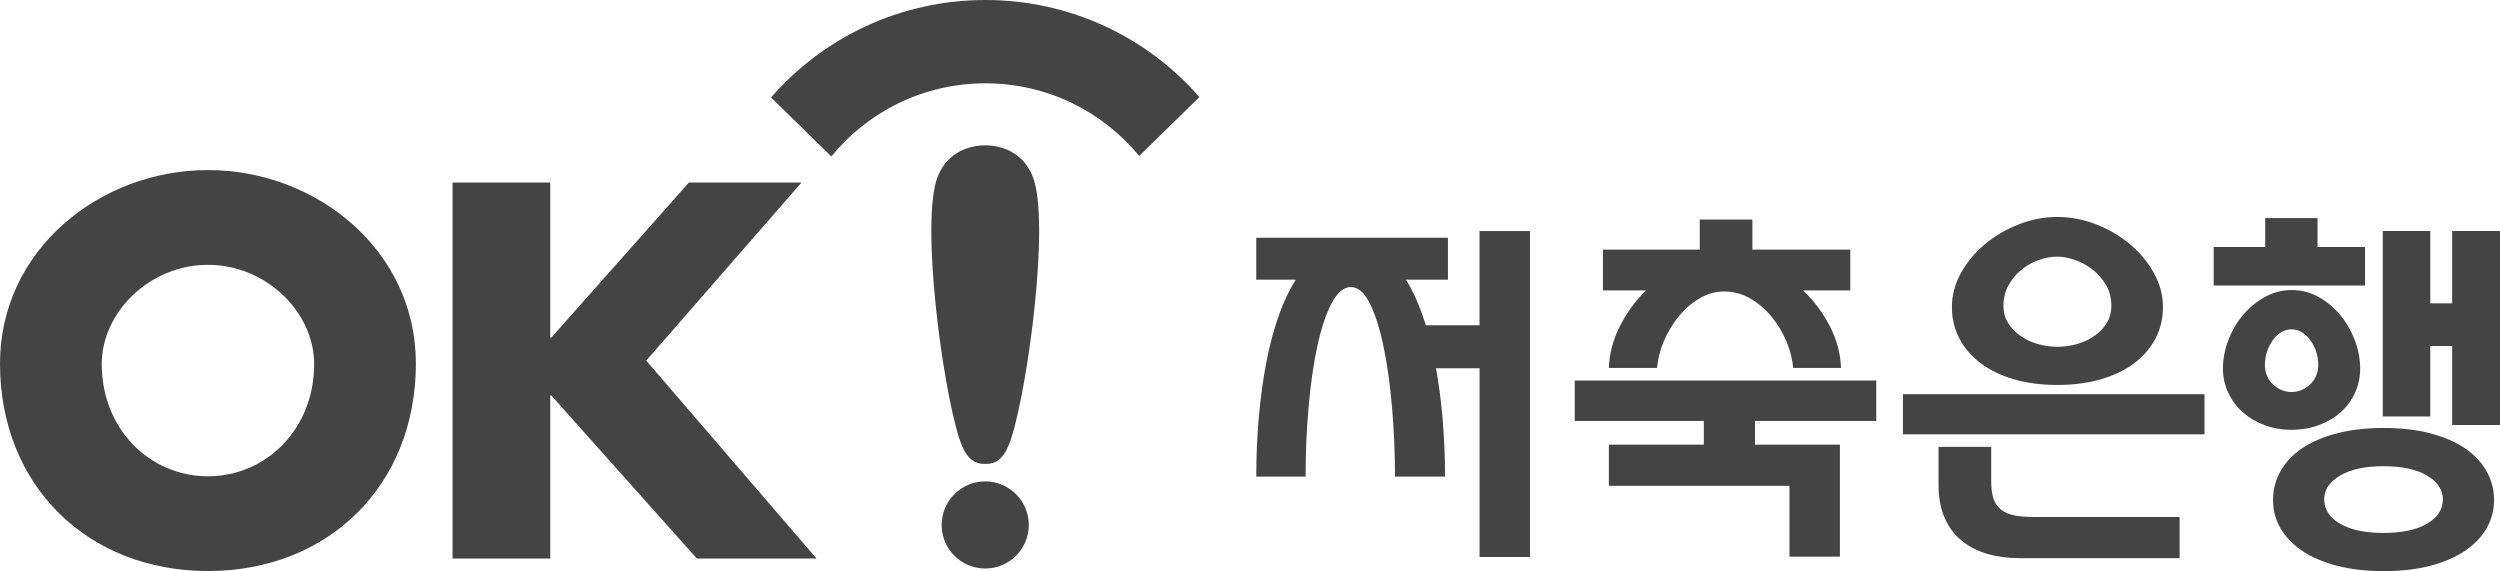 <?xml version="1.0" encoding="utf-8"?>
<!-- Generator: Adobe Illustrator 15.1.0, SVG Export Plug-In . SVG Version: 6.00 Build 0)  -->
<!DOCTYPE svg PUBLIC "-//W3C//DTD SVG 1.0//EN" "http://www.w3.org/TR/2001/REC-SVG-20010904/DTD/svg10.dtd">
<svg version="1.0" id="Layer_1" xmlns="http://www.w3.org/2000/svg" xmlns:xlink="http://www.w3.org/1999/xlink" x="0px" y="0px"
	 width="118.189px" height="27px" viewBox="0 0 118.189 27" enable-background="new 0 0 118.189 27" xml:space="preserve">
<g>
	<path fill="#444444" d="M69.945,10.923v4.453h-2.538c-0.058-0.186-0.118-0.366-0.181-0.543c-0.219-0.616-0.474-1.151-0.757-1.613
		h1.984v-1.982H59.39v1.982h1.869c-0.29,0.462-0.55,0.997-0.773,1.613c-0.251,0.688-0.455,1.443-0.613,2.262
		s-0.278,1.689-0.36,2.613c-0.082,0.923-0.122,1.864-0.122,2.823h2.332c0-1.123,0.046-2.22,0.141-3.288
		c0.093-1.07,0.229-2.026,0.411-2.867c0.182-0.842,0.406-1.52,0.675-2.034c0.27-0.514,0.572-0.771,0.913-0.771
		c0.338,0,0.637,0.257,0.894,0.771c0.257,0.514,0.473,1.192,0.649,2.034c0.175,0.841,0.309,1.797,0.402,2.867
		c0.093,1.068,0.141,2.165,0.141,3.288h2.366c0-0.959-0.042-1.9-0.123-2.823c-0.07-0.807-0.174-1.572-0.303-2.298h2.058v8.924h2.384
		V10.923H69.945z"/>
	<path fill="#444444" d="M76.586,15.411c-0.328,0.644-0.502,1.304-0.526,1.982h2.279c0.034-0.421,0.143-0.846,0.323-1.272
		c0.182-0.426,0.415-0.814,0.701-1.166c0.287-0.35,0.615-0.633,0.983-0.85c0.369-0.216,0.762-0.325,1.183-0.325
		s0.821,0.109,1.202,0.325c0.379,0.217,0.715,0.5,1.008,0.85c0.292,0.352,0.528,0.74,0.709,1.166
		c0.182,0.427,0.29,0.852,0.325,1.272h2.261c-0.022-0.679-0.2-1.339-0.533-1.982c-0.326-0.628-0.745-1.188-1.256-1.683h2.229v-1.929
		h-4.629v-1.42h-2.489v1.42h-4.576v1.929h2.035C77.315,14.223,76.905,14.783,76.586,15.411"/>
	<polygon fill="#444444" points="88.701,19.9 88.701,17.989 74.446,17.989 74.446,19.9 80.548,19.9 80.548,21.021 76.06,21.021 
		76.06,22.968 84.598,22.968 84.598,26.316 86.983,26.316 86.983,21.021 82.967,21.021 82.967,19.9 	"/>
	<path fill="#444444" d="M89.963,18.637h14.256v1.895H89.963V18.637z M103.043,24.441v1.945h-7.591c-0.538,0-1.039-0.066-1.5-0.201
		c-0.462-0.135-0.865-0.342-1.21-0.623c-0.344-0.28-0.614-0.64-0.806-1.077c-0.193-0.439-0.29-0.956-0.29-1.553v-1.806h2.49v1.63
		c0,0.34,0.037,0.617,0.113,0.833c0.076,0.217,0.199,0.39,0.368,0.519c0.17,0.128,0.383,0.216,0.64,0.262
		c0.258,0.048,0.562,0.071,0.912,0.071H103.043z M97.257,18.199c-0.76,0-1.445-0.091-2.06-0.271
		c-0.614-0.182-1.137-0.436-1.569-0.764c-0.433-0.327-0.766-0.716-1-1.165c-0.233-0.451-0.35-0.944-0.35-1.482
		c0-0.561,0.143-1.099,0.429-1.613c0.286-0.515,0.664-0.967,1.131-1.359c0.469-0.391,1-0.704,1.597-0.938
		c0.595-0.233,1.203-0.35,1.822-0.35c0.632,0,1.245,0.117,1.842,0.35c0.597,0.234,1.128,0.547,1.595,0.938
		c0.468,0.392,0.845,0.844,1.131,1.359c0.287,0.514,0.43,1.052,0.43,1.613c0,0.538-0.116,1.031-0.351,1.482
		c-0.234,0.449-0.566,0.838-0.999,1.165c-0.433,0.328-0.959,0.582-1.578,0.764C98.706,18.108,98.018,18.199,97.257,18.199
		 M97.257,12.133c-0.292,0-0.591,0.055-0.894,0.166c-0.305,0.112-0.579,0.269-0.824,0.474c-0.246,0.204-0.443,0.45-0.596,0.736
		c-0.152,0.286-0.229,0.605-0.229,0.956c0,0.291,0.069,0.555,0.211,0.789c0.141,0.233,0.326,0.436,0.562,0.604
		c0.233,0.17,0.505,0.301,0.814,0.395s0.634,0.141,0.973,0.141c0.327,0,0.646-0.047,0.956-0.141c0.31-0.094,0.581-0.225,0.815-0.395
		c0.233-0.169,0.42-0.371,0.561-0.604c0.14-0.233,0.21-0.498,0.21-0.789c0-0.375-0.084-0.704-0.253-0.991
		c-0.17-0.287-0.381-0.529-0.631-0.727c-0.252-0.199-0.53-0.352-0.833-0.456C97.795,12.185,97.515,12.133,97.257,12.133"/>
	<path fill="#444444" d="M104.653,13.5v-1.824h2.437V10.31h2.473v1.367h2.244V13.5H104.653z M108.317,20.32
		c-0.444,0-0.862-0.072-1.253-0.219c-0.393-0.146-0.734-0.348-1.026-0.604c-0.293-0.258-0.522-0.564-0.691-0.921
		c-0.17-0.356-0.256-0.739-0.256-1.148c0-0.456,0.086-0.906,0.256-1.35c0.169-0.444,0.402-0.843,0.699-1.191
		c0.3-0.352,0.644-0.635,1.035-0.851c0.393-0.217,0.815-0.325,1.272-0.325c0.443,0,0.86,0.108,1.253,0.325
		c0.391,0.216,0.732,0.499,1.025,0.851c0.292,0.349,0.522,0.747,0.692,1.191c0.169,0.443,0.255,0.894,0.255,1.35
		c0,0.409-0.082,0.792-0.246,1.148s-0.392,0.663-0.684,0.921c-0.292,0.257-0.637,0.458-1.035,0.604
		C109.218,20.248,108.785,20.32,108.317,20.32 M108.334,15.569c-0.163,0-0.32,0.044-0.473,0.13c-0.152,0.09-0.286,0.212-0.403,0.369
		c-0.117,0.158-0.21,0.339-0.28,0.544c-0.07,0.204-0.105,0.424-0.105,0.657c0.013,0.386,0.146,0.692,0.404,0.921
		c0.256,0.229,0.543,0.342,0.857,0.342c0.317,0,0.604-0.113,0.86-0.342c0.256-0.229,0.391-0.535,0.403-0.921
		c0-0.233-0.035-0.453-0.105-0.657c-0.07-0.205-0.164-0.386-0.281-0.544c-0.115-0.157-0.251-0.279-0.402-0.369
		C108.656,15.613,108.498,15.569,108.334,15.569 M117.908,23.635c0,0.49-0.12,0.939-0.36,1.35c-0.238,0.408-0.58,0.763-1.024,1.062
		c-0.444,0.297-0.988,0.531-1.63,0.701C114.249,26.916,113.52,27,112.7,27c-0.83,0-1.568-0.084-2.218-0.253
		c-0.648-0.17-1.195-0.404-1.639-0.701c-0.444-0.299-0.786-0.653-1.025-1.062c-0.24-0.41-0.36-0.859-0.36-1.35
		c0-0.492,0.12-0.947,0.36-1.368c0.239-0.421,0.581-0.78,1.025-1.079c0.443-0.298,0.99-0.531,1.639-0.701
		c0.649-0.169,1.388-0.254,2.218-0.254c0.819,0,1.549,0.085,2.193,0.254c0.642,0.17,1.186,0.403,1.63,0.701
		c0.444,0.299,0.786,0.658,1.024,1.079C117.788,22.688,117.908,23.143,117.908,23.635 M109.878,23.6
		c0,0.479,0.248,0.864,0.745,1.156c0.497,0.293,1.184,0.438,2.061,0.438s1.563-0.146,2.06-0.438
		c0.497-0.292,0.745-0.678,0.745-1.156c0-0.444-0.248-0.815-0.745-1.114c-0.497-0.298-1.183-0.446-2.06-0.446
		s-1.563,0.148-2.061,0.446C110.126,22.784,109.878,23.155,109.878,23.6 M112.648,19.689v-8.767h2.245v3.419h1.033v-3.419h2.262
		v9.17h-2.262v-3.735h-1.033v3.332H112.648z"/>
	<polygon fill="#444444" points="32.568,8.63 37.892,8.63 30.55,17.047 38.602,26.405 32.945,26.405 26.062,18.696 26.013,18.696 
		26.013,26.405 21.394,26.405 21.394,8.63 26.013,8.63 26.013,15.962 26.062,15.962 	"/>
	<path fill="#444444" d="M48.637,24.818c0,1.137-0.923,2.059-2.06,2.059c-1.137,0-2.059-0.922-2.059-2.059
		c0-1.138,0.922-2.06,2.059-2.06C47.714,22.759,48.637,23.681,48.637,24.818"/>
	<path fill="#444444" d="M46.577,21.932c0.46,0,0.894-0.153,1.238-1.236c0.786-2.463,1.838-10.259,1.007-12.353
		c-0.467-1.175-1.526-1.473-2.245-1.473c-0.719,0-1.778,0.298-2.244,1.473c-0.83,2.094,0.22,9.89,1.006,12.353
		C45.684,21.778,46.117,21.932,46.577,21.932"/>
	<path fill="#444444" d="M46.586,3.939c2.936,0,5.558,1.343,7.269,3.436l2.847-2.786C54.255,1.782,50.629,0,46.586,0
		C42.534,0,38.9,1.792,36.453,4.608l2.849,2.788C41.012,5.292,43.641,3.939,46.586,3.939"/>
	<path fill="#444444" d="M19.661,17.188c0,5.751-4.126,9.808-9.829,9.808C4.126,26.996,0,22.939,0,17.188
		c0-5.374,4.715-9.148,9.832-9.148C14.946,8.041,19.661,11.814,19.661,17.188 M4.81,17.214c0,3.063,2.262,5.302,5.022,5.302
		c2.757,0,5.02-2.239,5.02-5.302c0-2.453-2.263-4.694-5.02-4.694C7.072,12.52,4.81,14.761,4.81,17.214"/>
</g>
</svg>
